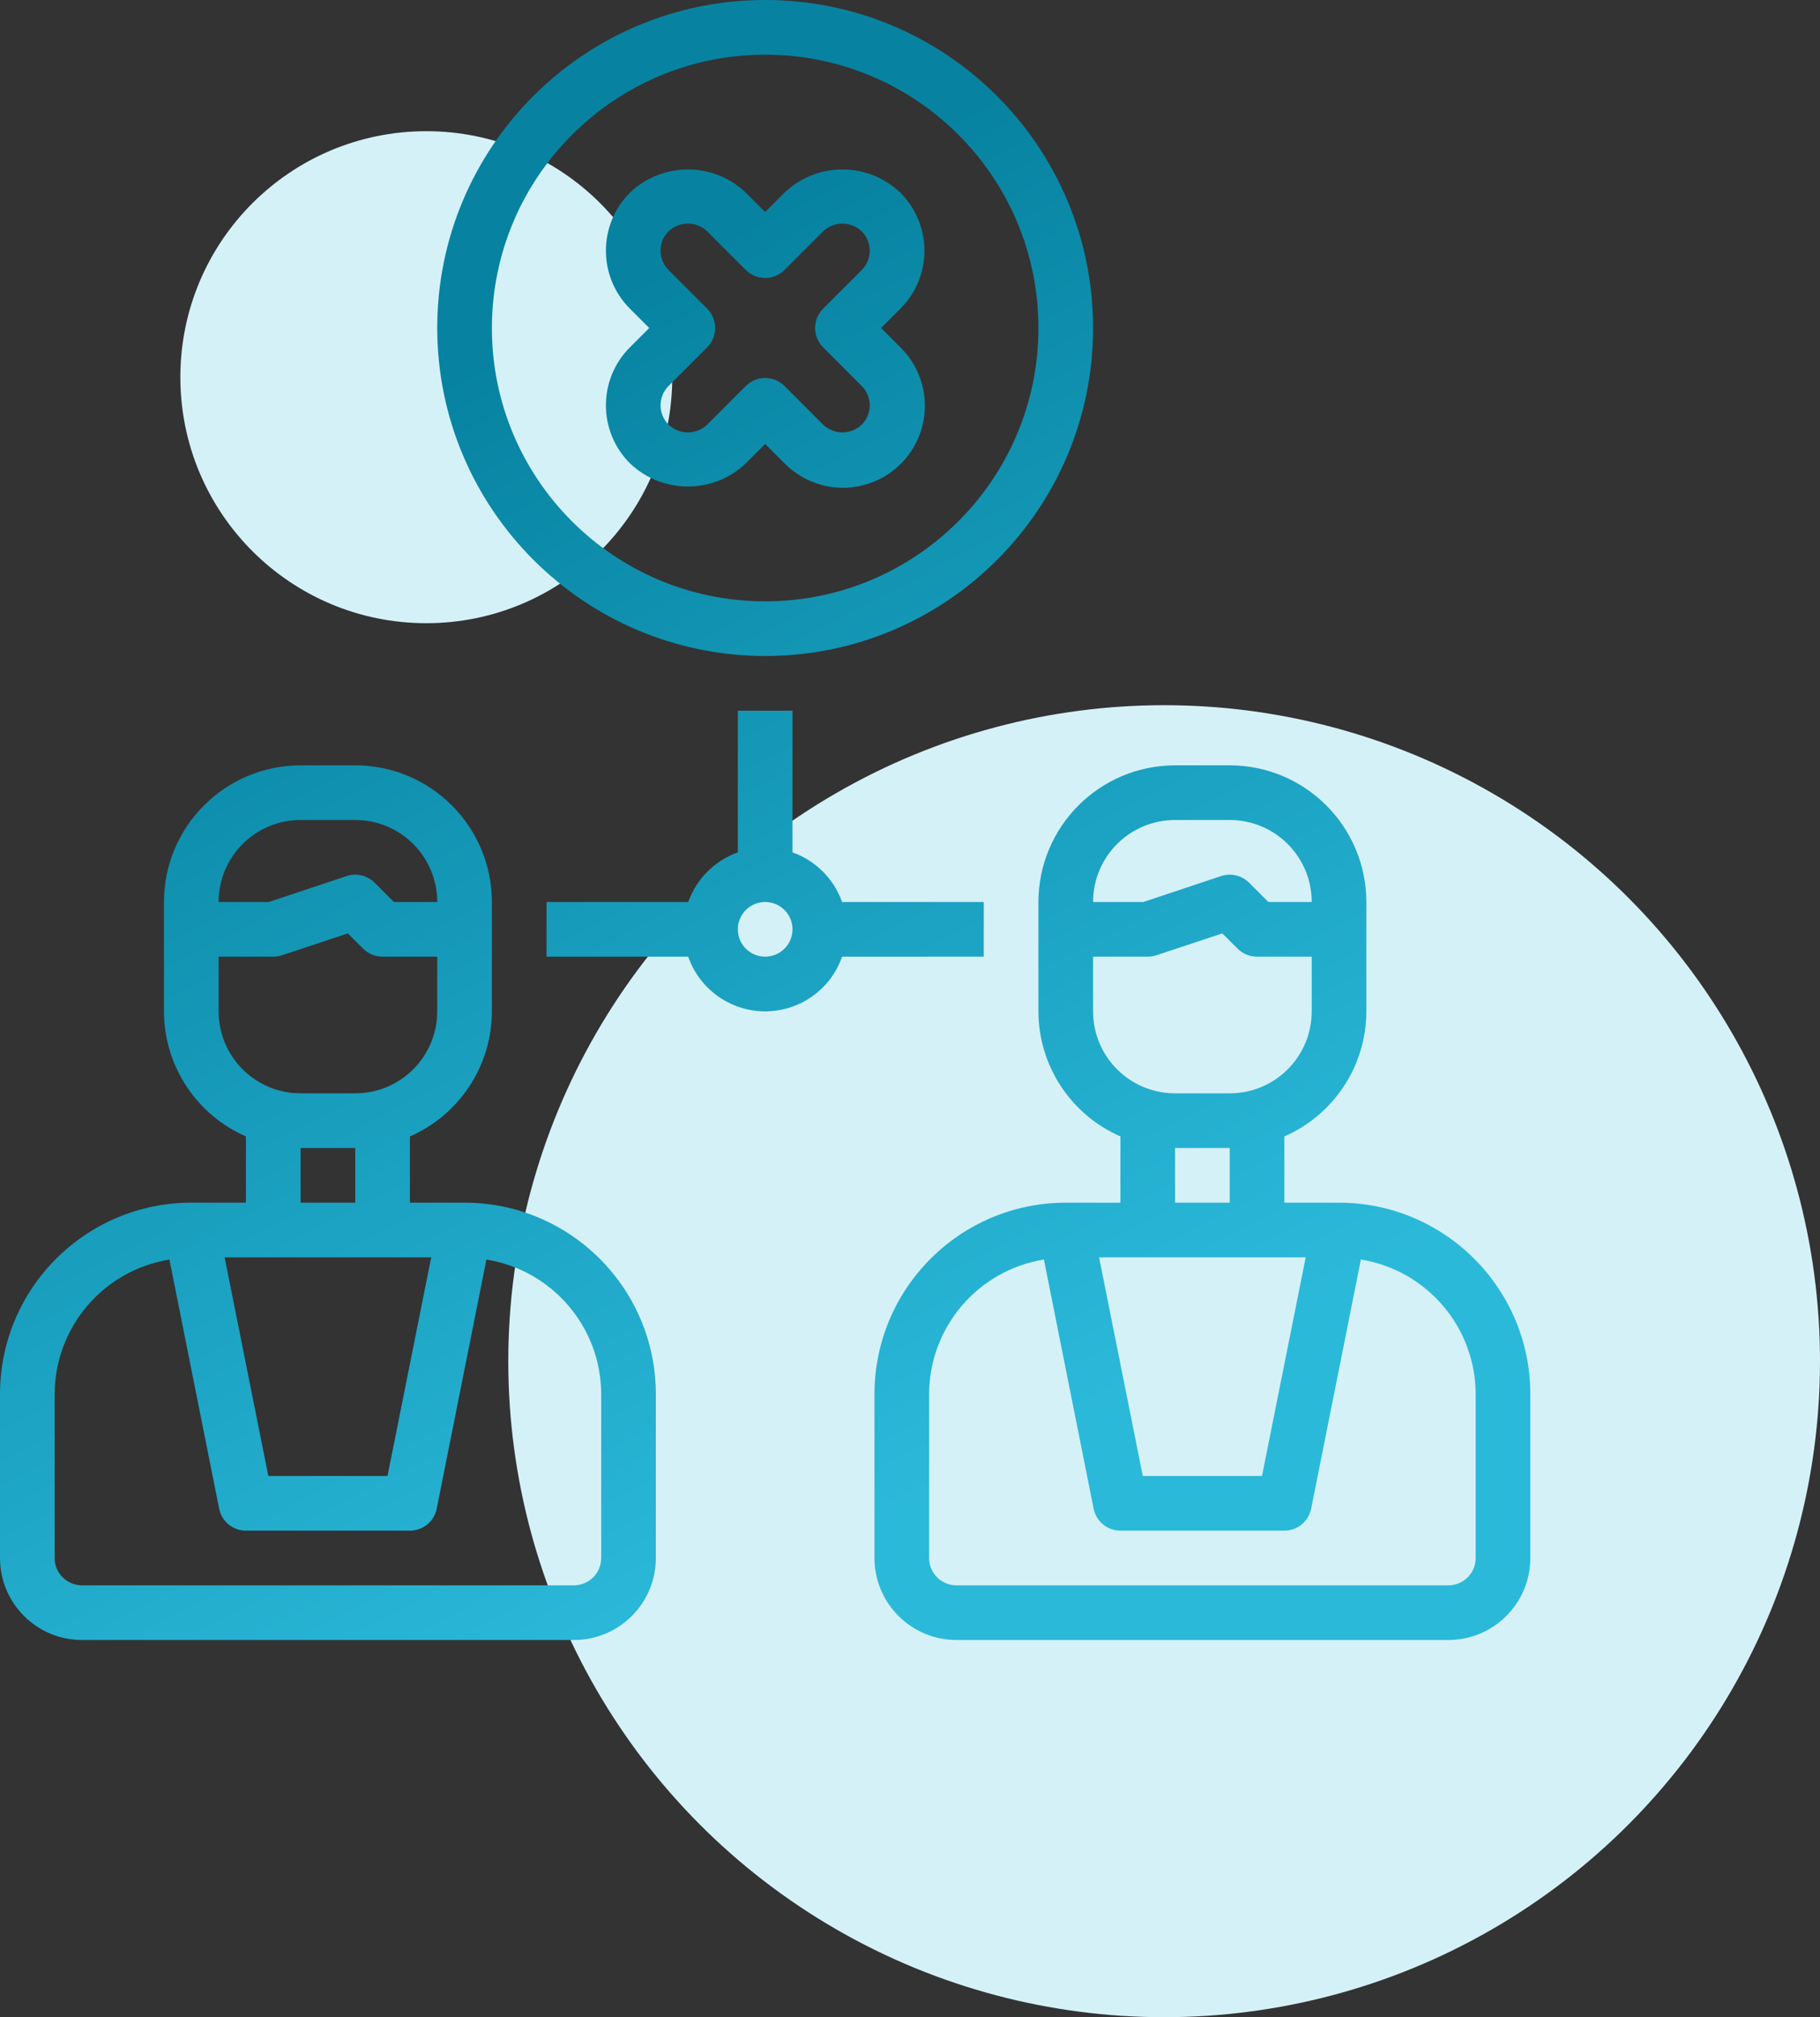<?xml version="1.0" encoding="UTF-8"?> <svg xmlns="http://www.w3.org/2000/svg" width="111" height="123" viewBox="0 0 111 123" fill="none"><rect x="0" y="0" width="111" height="123" fill="#333333" stroke="none"/> <circle cx="71" cy="83" r="40" fill="#D5F1F8"></circle> <circle cx="26" cy="23" r="15" fill="#D5F1F8"></circle> <path fill-rule="evenodd" clip-rule="evenodd" d="M46.666 40C57.712 40 66.666 31.046 66.666 20C66.666 8.954 57.712 0 46.666 0C35.621 0 26.666 8.954 26.666 20C26.679 31.041 35.626 39.988 46.666 40ZM46.666 3.333C55.871 3.333 63.333 10.795 63.333 20C63.333 29.205 55.871 36.667 46.666 36.667C37.462 36.667 30 29.205 30 20C30.01 10.799 37.466 3.343 46.666 3.333ZM38.416 28.249C40.395 30.138 43.51 30.138 45.488 28.249L46.667 27.072L47.845 28.25C49.105 29.53 50.955 30.037 52.69 29.576C54.426 29.115 55.782 27.76 56.242 26.024C56.702 24.287 56.195 22.438 54.915 21.178L53.737 20L54.915 18.822C56.867 16.869 56.867 13.704 54.915 11.751C52.936 9.862 49.822 9.862 47.843 11.751L46.667 12.928L45.488 11.75C43.51 9.862 40.397 9.862 38.418 11.75C36.466 13.703 36.466 16.869 38.418 18.822L39.596 20L38.418 21.178C36.466 23.131 36.465 26.296 38.416 28.249ZM43.131 18.822L40.775 16.465C40.462 16.152 40.286 15.728 40.286 15.286C40.286 14.844 40.462 14.419 40.775 14.107C41.434 13.477 42.471 13.477 43.13 14.107L45.487 16.463C46.138 17.114 47.192 17.114 47.843 16.463L50.2 14.107C50.86 13.478 51.897 13.478 52.557 14.107C52.869 14.419 53.045 14.844 53.045 15.286C53.045 15.728 52.869 16.152 52.557 16.465L50.2 18.822C49.549 19.473 49.549 20.527 50.2 21.178L52.557 23.535C52.869 23.848 53.045 24.272 53.045 24.714C53.045 25.156 52.869 25.581 52.557 25.894C51.898 26.523 50.86 26.523 50.202 25.894L47.845 23.537C47.194 22.886 46.139 22.886 45.488 23.537L43.131 25.894C42.472 26.523 41.434 26.523 40.775 25.894C40.462 25.581 40.286 25.156 40.286 24.714C40.286 24.272 40.462 23.848 40.775 23.535L43.131 21.178C43.782 20.527 43.782 19.473 43.131 18.822ZM25 69.294V73.333H28.333C34.774 73.341 39.993 78.56 40 85V95C40 97.761 37.761 100 35 100H5C2.239 100 0 97.761 0 95V85C0.007 78.56 5.226 73.341 11.667 73.333H15V69.294C11.967 67.97 10.004 64.976 10 61.667V55C10.006 50.4 13.733 46.672 18.333 46.667H21.667C26.267 46.672 29.994 50.4 30 55V61.667C29.996 64.976 28.033 67.97 25 69.294ZM21.667 50H18.333C15.572 50 13.333 52.239 13.333 55H16.396L21.14 53.418C21.739 53.219 22.399 53.376 22.845 53.822L24.023 55H26.667C26.667 52.239 24.428 50 21.667 50ZM13.333 58.333V61.667C13.333 64.428 15.572 66.667 18.333 66.667H21.667C24.428 66.667 26.667 64.428 26.667 61.667V58.333H23.333C22.892 58.336 22.469 58.163 22.155 57.853L21.215 56.915L17.193 58.249C17.023 58.305 16.846 58.333 16.667 58.333H13.333ZM21.667 70H18.333V73.333H21.667V70ZM23.634 90L26.3 76.667H13.699L16.365 90H23.634ZM35 96.667C35.92 96.667 36.667 95.92 36.667 95V85C36.653 80.923 33.691 77.454 29.666 76.802L26.633 92C26.475 92.776 25.792 93.333 25 93.333H15C14.208 93.333 13.525 92.776 13.367 92L10.334 76.802C6.309 77.454 3.347 80.923 3.333 85V95C3.333 95.92 4.08 96.667 5 96.667H35ZM78.333 73.333V69.294C81.366 67.97 83.329 64.976 83.333 61.667V55C83.327 50.4 79.6 46.672 75 46.667H71.666C67.066 46.672 63.339 50.4 63.333 55V61.667C63.337 64.976 65.3 67.97 68.333 69.294V73.333H65C58.559 73.341 53.34 78.56 53.333 85V95C53.333 97.761 55.572 100 58.333 100H88.333C91.094 100 93.333 97.761 93.333 95V85C93.326 78.56 88.107 73.341 81.666 73.333H78.333ZM71.666 50H75C77.761 50 80 52.239 80 55H77.356L76.178 53.822C75.732 53.376 75.072 53.219 74.473 53.418L69.73 55H66.666C66.666 52.239 68.905 50 71.666 50ZM66.666 61.667V58.333H70C70.179 58.333 70.356 58.305 70.526 58.249L74.548 56.915L75.488 57.853C75.802 58.163 76.225 58.336 76.666 58.333H80V61.667C80 64.428 77.761 66.667 75 66.667H71.666C68.905 66.667 66.666 64.428 66.666 61.667ZM71.666 70H75V73.333H71.666V70ZM79.633 76.667L76.967 90H69.698L67.032 76.667H79.633ZM90 95C90 95.92 89.253 96.667 88.333 96.667H58.333C57.413 96.667 56.666 95.92 56.666 95V85C56.68 80.923 59.642 77.454 63.667 76.802L66.7 92C66.858 92.776 67.541 93.333 68.333 93.333H78.333C79.125 93.333 79.808 92.776 79.966 92L82.999 76.802C87.024 77.454 89.986 80.923 90 85V95ZM60 55V58.333H51.359C50.664 60.33 48.781 61.668 46.666 61.668C44.552 61.668 42.669 60.33 41.973 58.333H33.333V55H41.973C42.477 53.588 43.588 52.477 45 51.973V43.333H48.333V51.973C49.745 52.477 50.856 53.588 51.359 55H60ZM45 56.667C45 57.587 45.746 58.333 46.666 58.333C47.587 58.333 48.333 57.587 48.333 56.667C48.333 55.746 47.587 55 46.666 55C45.746 55 45 55.746 45 56.667Z" fill="url(#paint0_linear)"></path> <defs> <linearGradient id="paint0_linear" x1="33" y1="20" x2="72" y2="95" gradientUnits="userSpaceOnUse"> <stop stop-color="#0783A1"></stop> <stop offset="0.879" stop-color="#2BB9DA"></stop> </linearGradient> </defs> </svg> 